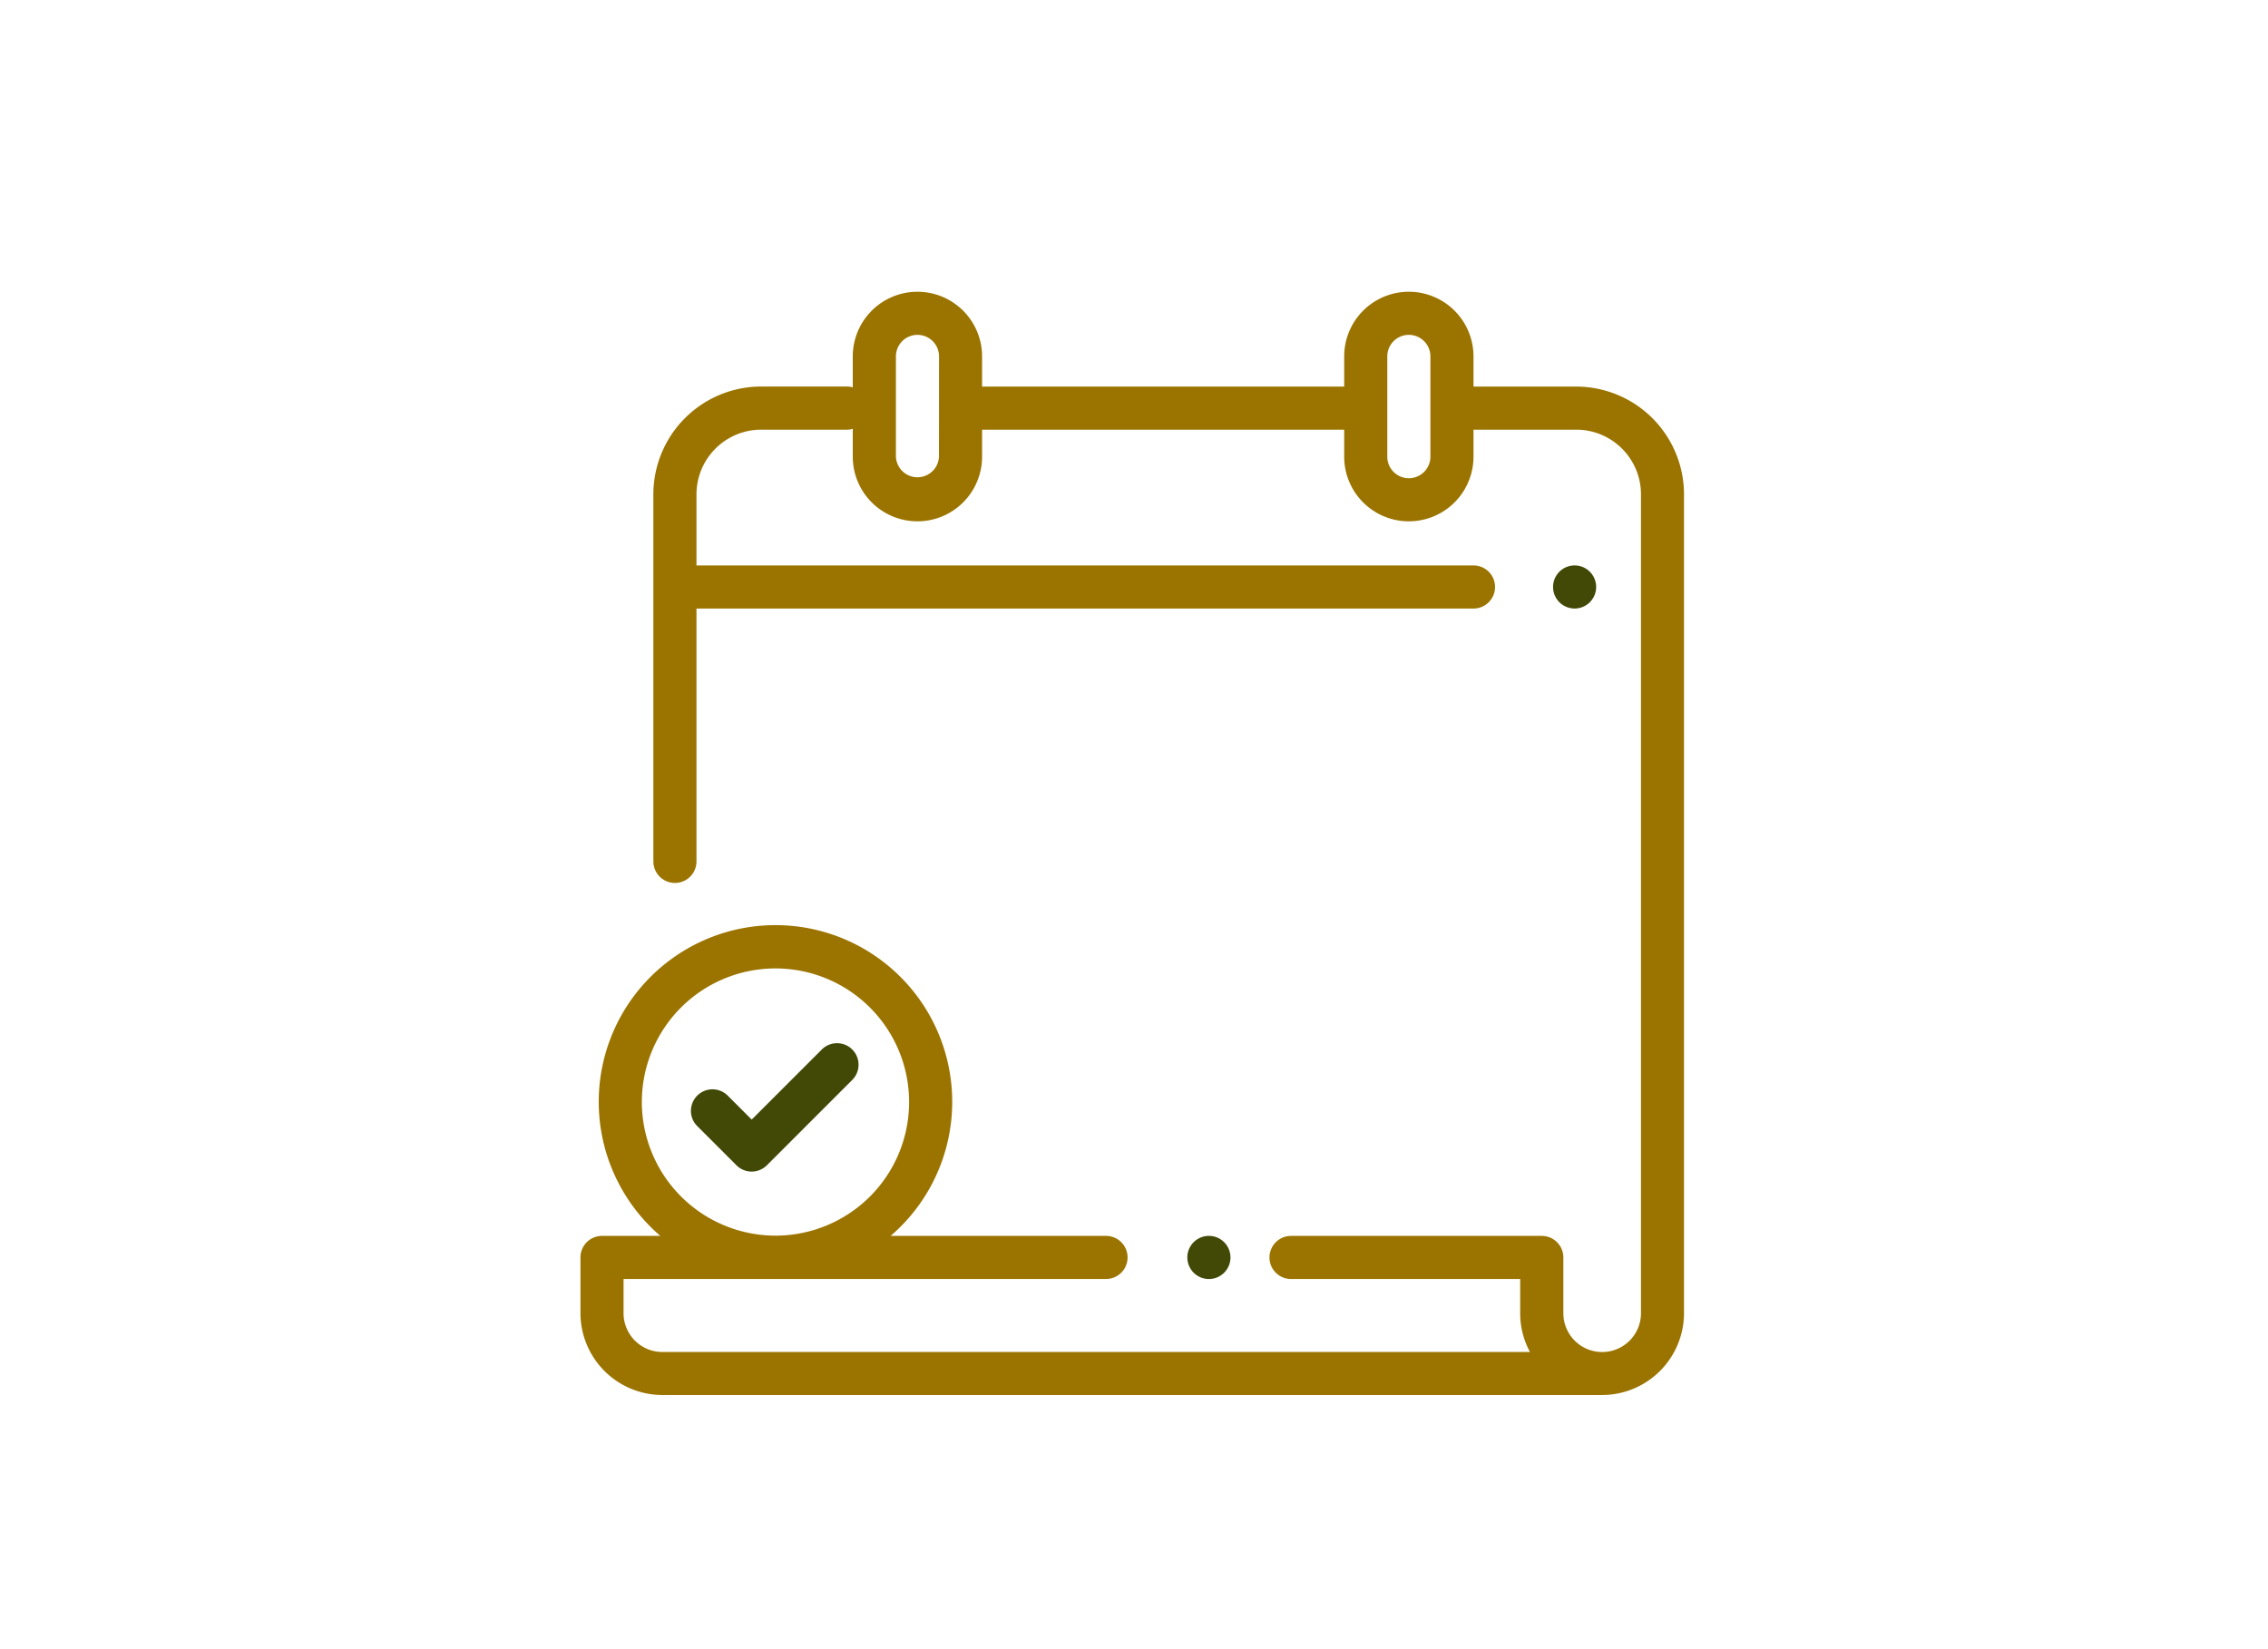 <svg xmlns="http://www.w3.org/2000/svg" xmlns:xlink="http://www.w3.org/1999/xlink" width="110" height="80" viewBox="0 0 110 80"><defs><clipPath id="b"><rect width="110" height="80"/></clipPath></defs><g id="a" clip-path="url(#b)"><g transform="translate(-4.846 2.153)"><g transform="translate(32.999 12)"><path d="M48.3,4.6H43.313V3.136a3.136,3.136,0,1,0-6.272,0V4.6H19.479V3.136a3.136,3.136,0,1,0-6.272,0v1.5a1.043,1.043,0,0,0-.279-.039H8.763A5.233,5.233,0,0,0,3.536,9.827V27.633a1.045,1.045,0,1,0,2.091,0V15.367H43.313a1.045,1.045,0,1,0,0-2.091H5.627V9.827A3.14,3.14,0,0,1,8.763,6.69h4.165a1.047,1.047,0,0,0,.279-.039V8a3.136,3.136,0,1,0,6.272,0V6.69H37.041V8a3.136,3.136,0,1,0,6.272,0V6.69H48.3a3.14,3.14,0,0,1,3.136,3.136V49.55a1.882,1.882,0,1,1-3.765,0v-2.7A1.045,1.045,0,0,0,46.623,45.8H34.463a1.045,1.045,0,0,0,0,2.091H45.577V49.55a3.949,3.949,0,0,0,.475,1.882H3.972a1.884,1.884,0,0,1-1.882-1.882v-1.66h23.4a1.045,1.045,0,1,0,0-2.091H15.044a8.572,8.572,0,1,0-11.171,0H1.045A1.045,1.045,0,0,0,0,46.846v2.7a3.977,3.977,0,0,0,3.972,3.972H49.55a3.978,3.978,0,0,0,3.973-3.973V9.827A5.233,5.233,0,0,0,48.3,4.6ZM17.388,8A1.045,1.045,0,0,1,15.3,8V3.136a1.045,1.045,0,1,1,2.091,0ZM41.223,8a1.045,1.045,0,0,1-2.091,0V3.136a1.045,1.045,0,1,1,2.091,0ZM2.977,39.306a6.481,6.481,0,1,1,6.481,6.481A6.489,6.489,0,0,1,2.977,39.306Z" fill="#9B7400"/><g transform="translate(47.172 13.276)"><path d="M453.024,127.306a1.045,1.045,0,1,0,.306.739A1.053,1.053,0,0,0,453.024,127.306Z" transform="translate(-451.24 -127)" fill="#424805"/></g><g transform="translate(29.436 45.801)"><path d="M283.364,438.435a1.046,1.046,0,1,0,.306.739A1.052,1.052,0,0,0,283.364,438.435Z" transform="translate(-281.58 -438.13)" fill="#424805"/></g><g transform="translate(5.352 36.452)"><path d="M59.025,349.006a1.045,1.045,0,0,0-1.478,0l-3.4,3.4-1.163-1.163a1.045,1.045,0,0,0-1.478,1.478l1.9,1.9a1.045,1.045,0,0,0,1.478,0l4.144-4.144A1.045,1.045,0,0,0,59.025,349.006Z" transform="translate(-51.194 -348.7)" fill="#424805"/></g></g></g></g></svg>